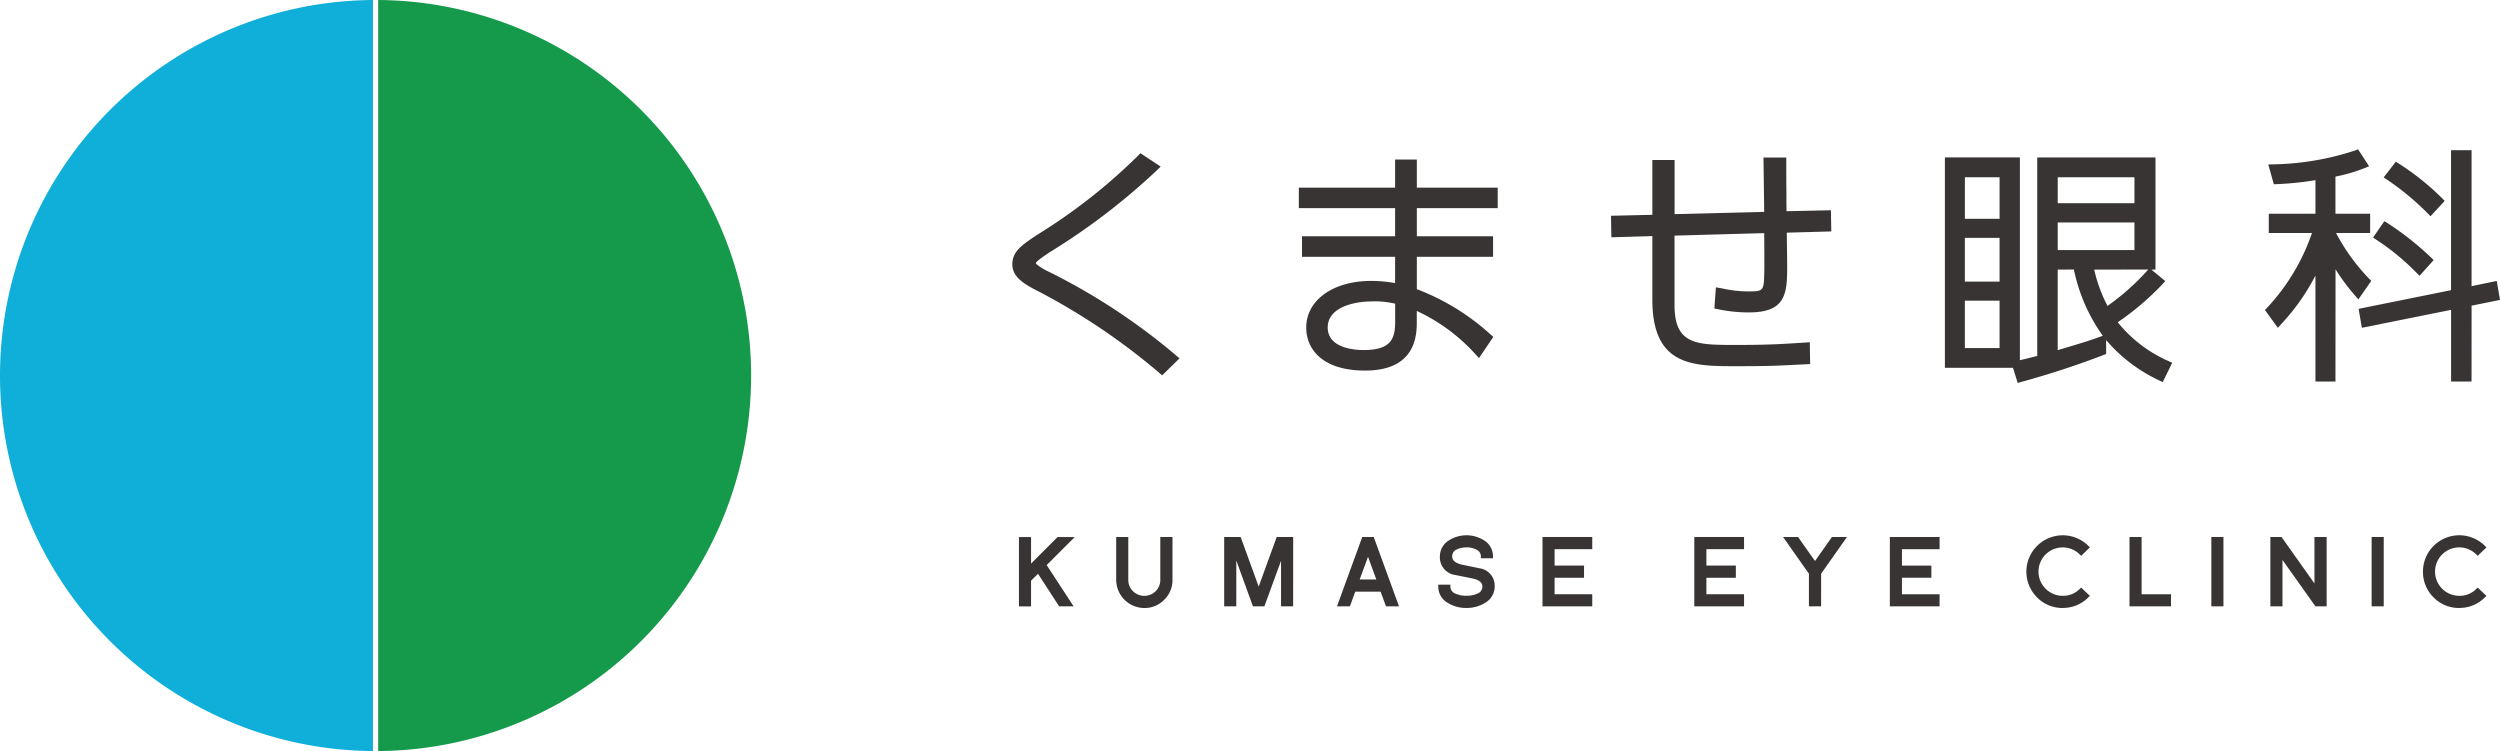 <svg xmlns="http://www.w3.org/2000/svg" width="165.266" height="49.65" viewBox="0 0 165.266 49.65">
  <g id="Group_1593" data-name="Group 1593" transform="translate(-1314.14 -2038.175)">
    <g id="Group_1591" data-name="Group 1591" transform="translate(1381.062 2048.047)">
      <g id="Group_1583" data-name="Group 1583" transform="translate(0.436 25.521)">
        <g id="Group_1568" data-name="Group 1568" transform="translate(0 0.105)">
          <path id="Path_1935" data-name="Path 1935" d="M1495.26,2136.749l-1.451-2.229-.611.611v1.618h-.538v-4.323h.538v1.939l1.939-1.939h.765l-1.7,1.7,1.7,2.619Z" transform="translate(-1492.529 -2132.295)" fill="#373433"/>
          <path id="Path_1936" data-name="Path 1936" d="M1495.928,2136.664h-.956l-1.4-2.153-.458.458v1.7h-.8v-4.585h.8v1.754l1.753-1.754H1496l-1.853,1.853Zm-.813-.262h.33l-1.631-2.5,1.556-1.555h-.4l-2.124,2.125v-2.125h-.275v4.061h.275v-1.541l.765-.764Z" transform="translate(-1492.313 -2132.079)" fill="#373433"/>
        </g>
        <g id="Group_1569" data-name="Group 1569" transform="translate(6.428 0.105)">
          <path id="Path_1937" data-name="Path 1937" d="M1512.616,2136.347a1.729,1.729,0,0,1-2.952-1.217v-2.7h.538v2.7a1.169,1.169,0,0,0,.345.84,1.2,1.2,0,0,0,1.686,0,1.171,1.171,0,0,0,.346-.84v-2.7h.543v2.7A1.658,1.658,0,0,1,1512.616,2136.347Z" transform="translate(-1509.533 -2132.295)" fill="#373433"/>
          <path id="Path_1938" data-name="Path 1938" d="M1511.178,2136.775a1.871,1.871,0,0,1-1.86-1.86v-2.836h.8v2.836a1.035,1.035,0,0,0,.309.748,1.068,1.068,0,0,0,1.5,0,1.031,1.031,0,0,0,.307-.747v-2.836h.806v2.836a1.791,1.791,0,0,1-.544,1.309h0a1.8,1.8,0,0,1-1.318.55Zm-1.6-4.434v2.574a1.6,1.6,0,1,0,3.2,0v-2.574h-.281v2.574a1.3,1.3,0,0,1-.383.931,1.332,1.332,0,0,1-1.873,0,1.3,1.3,0,0,1-.384-.933v-2.574Z" transform="translate(-1509.317 -2132.079)" fill="#373433"/>
        </g>
        <g id="Group_1570" data-name="Group 1570" transform="translate(13.567 0.105)">
          <path id="Path_1939" data-name="Path 1939" d="M1532.307,2136.749v-3.625l-1.322,3.625h-.574l-1.327-3.644v3.644h-.537v-4.323h.865l1.284,3.532,1.285-3.532h.865v4.323Z" transform="translate(-1528.416 -2132.295)" fill="#373433"/>
          <path id="Path_1940" data-name="Path 1940" d="M1532.76,2136.664h-.8v-3.013l-1.1,3.013h-.758l-1.1-3.031v3.031h-.8v-4.585h1.088l1.192,3.28,1.193-3.28h1.088Zm-.537-.262h.275v-4.061h-.275Zm-1.935,0h.391l1.481-4.061h-.3l-1.377,3.785-1.376-3.785h-.3Zm-1.826,0h.275v-4.061h-.275Z" transform="translate(-1528.2 -2132.079)" fill="#373433"/>
        </g>
        <g id="Group_1571" data-name="Group 1571" transform="translate(21.026 0.105)">
          <path id="Path_1941" data-name="Path 1941" d="M1551.569,2136.749l-.358-.969h-1.859l-.352.969h-.574l1.575-4.323h.574l1.575,4.323Zm-1.285-3.533-.735,2.019h1.47Z" transform="translate(-1548.239 -2132.295)" fill="#373433"/>
          <path id="Path_1942" data-name="Path 1942" d="M1552.029,2136.664h-.859l-.358-.969h-1.676l-.352.969h-.854l1.67-4.585h.758Zm-.676-.262h.3l-1.479-4.061h-.39l-1.479,4.061h.3l.352-.969H1551Zm-.454-1.251h-1.844l.922-2.534Zm-1.47-.262h1.1l-.548-1.5Z" transform="translate(-1547.93 -2132.079)" fill="#373433"/>
        </g>
        <g id="Group_1572" data-name="Group 1572" transform="translate(27.72)">
          <path id="Path_1943" data-name="Path 1943" d="M1568.856,2136.384a2.3,2.3,0,0,1-2.291-.006,1.094,1.094,0,0,1-.581-.97h.538a.622.622,0,0,0,.426.587,1.818,1.818,0,0,0,.765.148,1.8,1.8,0,0,0,.766-.148.623.623,0,0,0,.42-.587q0-.494-.729-.661l-.673-.135-.673-.136a1.049,1.049,0,0,1-.735-1.068,1.1,1.1,0,0,1,.537-.945,2.033,2.033,0,0,1,2.174,0,1.094,1.094,0,0,1,.531.946h-.537a.606.606,0,0,0-.377-.562,1.507,1.507,0,0,0-.7-.16,1.65,1.65,0,0,0-.376.04,1.6,1.6,0,0,0-.327.114.627.627,0,0,0-.377.568q0,.506.729.679l1.353.278a1.034,1.034,0,0,1,.729,1.043A1.115,1.115,0,0,1,1568.856,2136.384Z" transform="translate(-1565.853 -2132.017)" fill="#373433"/>
          <path id="Path_1944" data-name="Path 1944" d="M1567.5,2136.6a2.3,2.3,0,0,1-1.217-.328,1.222,1.222,0,0,1-.643-1.083v-.131h.8v.131a.493.493,0,0,0,.349.467,1.7,1.7,0,0,0,.712.136,1.665,1.665,0,0,0,.71-.136.494.494,0,0,0,.345-.468c0-.1,0-.389-.627-.533l-1.343-.271a1.18,1.18,0,0,1-.84-1.2,1.229,1.229,0,0,1,.6-1.053,2.166,2.166,0,0,1,2.32,0,1.221,1.221,0,0,1,.589,1.054v.131h-.8v-.131a.475.475,0,0,0-.305-.445,1.377,1.377,0,0,0-.644-.146,1.564,1.564,0,0,0-.347.037,1.529,1.529,0,0,0-.3.1.49.49,0,0,0-.3.45c0,.1,0,.4.627.552l1.349.277a1.164,1.164,0,0,1,.833,1.172,1.243,1.243,0,0,1-.648,1.086h0a2.3,2.3,0,0,1-1.215.331Zm-1.59-1.278a.977.977,0,0,0,.511.727,2.166,2.166,0,0,0,2.153.006.983.983,0,0,0,.525-.864.906.906,0,0,0-.644-.921l-1.333-.272c-.689-.164-.833-.529-.833-.808a.75.75,0,0,1,.446-.684,1.743,1.743,0,0,1,.36-.126,1.816,1.816,0,0,1,.406-.044,1.644,1.644,0,0,1,.765.176.751.751,0,0,1,.437.547h.278a.972.972,0,0,0-.466-.7,1.9,1.9,0,0,0-2.027,0,.968.968,0,0,0-.479.836.923.923,0,0,0,.651.946l1.326.266c.689.157.834.516.834.789a.749.749,0,0,1-.5.706,1.92,1.92,0,0,1-.82.16,1.952,1.952,0,0,1-.82-.16.765.765,0,0,1-.491-.575Z" transform="translate(-1565.638 -2131.802)" fill="#373433"/>
        </g>
        <g id="Group_1573" data-name="Group 1573" transform="translate(34.612 0.105)">
          <path id="Path_1945" data-name="Path 1945" d="M1584.215,2136.749v-4.323h3.026v.543h-2.489v1.346h1.945v.543h-1.945v1.353h2.489v.537Z" transform="translate(-1584.084 -2132.295)" fill="#373433"/>
          <path id="Path_1946" data-name="Path 1946" d="M1587.156,2136.664h-3.288v-4.585h3.288v.806h-2.489v1.084h1.946v.806h-1.946v1.09h2.489Zm-3.026-.262h2.764v-.275h-2.489v-1.615h1.945v-.281h-1.945v-1.608h2.489v-.281h-2.764Z" transform="translate(-1583.868 -2132.079)" fill="#373433"/>
        </g>
        <g id="Group_1574" data-name="Group 1574" transform="translate(44.646 0.105)">
          <path id="Path_1947" data-name="Path 1947" d="M1610.758,2136.749v-4.323h3.026v.543H1611.3v1.346h1.945v.543H1611.3v1.353h2.489v.537Z" transform="translate(-1610.627 -2132.295)" fill="#373433"/>
          <path id="Path_1948" data-name="Path 1948" d="M1613.7,2136.664h-3.288v-4.585h3.288v.806h-2.489v1.084h1.946v.806h-1.946v1.09h2.489Zm-3.026-.262h2.764v-.275h-2.489v-1.615h1.945v-.281h-1.945v-1.608h2.489v-.281h-2.764Z" transform="translate(-1610.411 -2132.079)" fill="#373433"/>
        </g>
        <g id="Group_1575" data-name="Group 1575" transform="translate(50.514 0.105)">
          <path id="Path_1949" data-name="Path 1949" d="M1628.732,2134.68v2.069h-.543v-2.069l-1.587-2.253h.667l1.192,1.686,1.186-1.686h.673Z" transform="translate(-1626.348 -2132.295)" fill="#373433"/>
          <path id="Path_1950" data-name="Path 1950" d="M1628.447,2136.664h-.806v-2.158l-1.709-2.427h.988l1.124,1.59,1.118-1.59h.995l-1.709,2.427Zm-.544-.262h.281v-1.979l1.465-2.081h-.352l-1.253,1.783-1.261-1.783h-.346l1.465,2.081Z" transform="translate(-1625.932 -2132.079)" fill="#373433"/>
        </g>
        <g id="Group_1576" data-name="Group 1576" transform="translate(57.571 0.105)">
          <path id="Path_1951" data-name="Path 1951" d="M1644.945,2136.749v-4.323h3.026v.543h-2.488v1.346h1.945v.543h-1.945v1.353h2.488v.537Z" transform="translate(-1644.814 -2132.295)" fill="#373433"/>
          <path id="Path_1952" data-name="Path 1952" d="M1647.886,2136.664H1644.6v-4.585h3.288v.806H1645.4v1.084h1.945v.806H1645.4v1.09h2.489Zm-3.026-.262h2.764v-.275h-2.488v-1.615h1.945v-.281h-1.945v-1.608h2.488v-.281h-2.764Z" transform="translate(-1644.598 -2132.079)" fill="#373433"/>
        </g>
        <g id="Group_1577" data-name="Group 1577" transform="translate(66.605)">
          <path id="Path_1953" data-name="Path 1953" d="M1671.109,2136.687a2.2,2.2,0,0,1-1.606-.667,2.228,2.228,0,0,1-.661-1.606,2.27,2.27,0,0,1,3.872-1.6l-.389.376a1.727,1.727,0,1,0-1.216,2.958,1.682,1.682,0,0,0,1.216-.494l.389.371a2.189,2.189,0,0,1-1.6.667Z" transform="translate(-1668.711 -2132.017)" fill="#373433"/>
          <path id="Path_1954" data-name="Path 1954" d="M1670.893,2136.6a2.338,2.338,0,0,1-1.7-.7,2.4,2.4,0,0,1,3.4-3.4l.094.094-.578.559-.092-.092a1.6,1.6,0,1,0-1.123,2.735,1.539,1.539,0,0,0,1.124-.457l.091-.089.578.551-.1.095a2.324,2.324,0,0,1-1.694.7Zm0-4.539a2.046,2.046,0,0,0-1.513.628,2.137,2.137,0,0,0,2.926,3.112l-.2-.19a1.861,1.861,0,1,1-1.214-3.275,1.785,1.785,0,0,1,1.215.45l.2-.194a2.031,2.031,0,0,0-1.414-.528Z" transform="translate(-1668.495 -2131.802)" fill="#373433"/>
        </g>
        <g id="Group_1578" data-name="Group 1578" transform="translate(73.416 0.105)">
          <path id="Path_1955" data-name="Path 1955" d="M1686.859,2136.749v-4.323h.537v3.785h1.945v.537Z" transform="translate(-1686.728 -2132.295)" fill="#373433"/>
          <path id="Path_1956" data-name="Path 1956" d="M1689.257,2136.664h-2.744v-4.585h.8v3.786h1.945Zm-2.482-.262H1689v-.275h-1.945v-3.786h-.275Z" transform="translate(-1686.513 -2132.079)" fill="#373433"/>
        </g>
        <g id="Group_1579" data-name="Group 1579" transform="translate(78.826 0.105)">
          <path id="Path_1957" data-name="Path 1957" d="M1701.168,2136.749v-4.323h.538v4.323Z" transform="translate(-1701.037 -2132.295)" fill="#373433"/>
          <path id="Path_1958" data-name="Path 1958" d="M1701.621,2136.664h-.8v-4.585h.8Zm-.538-.262h.276v-4.061h-.276Z" transform="translate(-1700.821 -2132.079)" fill="#373433"/>
        </g>
        <g id="Group_1580" data-name="Group 1580" transform="translate(82.728 0.105)">
          <path id="Path_1959" data-name="Path 1959" d="M1714.406,2136.749l-2.377-3.347v3.347h-.537v-4.323h.537l2.377,3.353v-3.353h.543v4.323Z" transform="translate(-1711.361 -2132.295)" fill="#373433"/>
          <path id="Path_1960" data-name="Path 1960" d="M1714.865,2136.664h-.742l-.039-.055-2.139-3.012v3.067h-.8v-4.585h.736l2.178,3.072v-3.072h.806Zm-.607-.262h.345v-4.061h-.281v3.634l-2.576-3.634h-.338v4.061h.275v-3.627Z" transform="translate(-1711.145 -2132.079)" fill="#373433"/>
        </g>
        <g id="Group_1581" data-name="Group 1581" transform="translate(89.422 0.105)">
          <path id="Path_1961" data-name="Path 1961" d="M1729.2,2136.749v-4.323h.537v4.323Z" transform="translate(-1729.067 -2132.295)" fill="#373433"/>
          <path id="Path_1962" data-name="Path 1962" d="M1729.651,2136.664h-.8v-4.585h.8Zm-.537-.262h.275v-4.061h-.275Z" transform="translate(-1728.851 -2132.079)" fill="#373433"/>
        </g>
        <g id="Group_1582" data-name="Group 1582" transform="translate(92.818)">
          <path id="Path_1963" data-name="Path 1963" d="M1740.448,2136.687a2.27,2.27,0,1,1,1.6-3.878l-.389.376a1.727,1.727,0,1,0-1.216,2.958,1.678,1.678,0,0,0,1.216-.494l.389.371A2.19,2.19,0,0,1,1740.448,2136.687Z" transform="translate(-1738.05 -2132.017)" fill="#373433"/>
          <path id="Path_1964" data-name="Path 1964" d="M1740.233,2136.6a2.338,2.338,0,0,1-1.7-.7,2.363,2.363,0,0,1-.7-1.7,2.4,2.4,0,0,1,4.1-1.7l.095.094-.578.559-.091-.092a1.6,1.6,0,1,0-1.124,2.735,1.54,1.54,0,0,0,1.125-.457l.09-.089.578.551-.1.095a2.325,2.325,0,0,1-1.7.7Zm0-4.539a2.136,2.136,0,0,0-2.136,2.135,2.107,2.107,0,0,0,.624,1.514,2.135,2.135,0,0,0,2.926.091l-.2-.19a1.86,1.86,0,1,1-1.214-3.275,1.785,1.785,0,0,1,1.215.45l.2-.194a2.034,2.034,0,0,0-1.415-.528Z" transform="translate(-1737.835 -2131.802)" fill="#373433"/>
        </g>
      </g>
      <g id="Group_1590" data-name="Group 1590">
        <g id="Group_1589" data-name="Group 1589">
          <g id="Group_1584" data-name="Group 1584" transform="translate(0 0.255)">
            <path id="Path_1965" data-name="Path 1965" d="M1501.465,2079.852a42.882,42.882,0,0,0-8.383-5.6c-.549-.307-1.26-.7-1.26-1.389,0-.727.533-1.083,1.551-1.76a37.642,37.642,0,0,0,6.7-5.266l.9.6a43.031,43.031,0,0,1-7.075,5.411c-1,.662-1.018.775-1.018.921,0,.194,0,.274.969.791a41.527,41.527,0,0,1,8.4,5.524Z" transform="translate(-1491.572 -2065.506)" fill="#373433"/>
            <path id="Path_1966" data-name="Path 1966" d="M1501.063,2079.656l-.175-.152a42.822,42.822,0,0,0-8.337-5.573c-.6-.336-1.391-.778-1.391-1.61,0-.862.625-1.278,1.662-1.969a37.338,37.338,0,0,0,6.658-5.227l.145-.156,1.341.886-.222.217a43.34,43.34,0,0,1-7.112,5.441c-.739.489-.885.646-.906.7a.6.6,0,0,0,0,.068,3.6,3.6,0,0,0,.834.519,41.47,41.47,0,0,1,8.445,5.555l.207.177Zm-1.36-14.035a39.162,39.162,0,0,1-6.6,5.149c-1.068.712-1.439.987-1.439,1.552,0,.539.59.868,1.11,1.158a44.005,44.005,0,0,1,8.272,5.5l.431-.422a41.609,41.609,0,0,0-8.146-5.315c-.947-.506-1.1-.647-1.1-1.013,0-.3.148-.48,1.13-1.13a44.038,44.038,0,0,0,6.814-5.165Z" transform="translate(-1491.16 -2064.969)" fill="#373433"/>
          </g>
          <g id="Group_1585" data-name="Group 1585" transform="translate(18.943 0.67)">
            <path id="Path_1967" data-name="Path 1967" d="M1554.577,2068.586v.856h-5.346v2.358h5.039v.856h-5.039v2.568a14.78,14.78,0,0,1,4.975,3.02l-.646.953a12.273,12.273,0,0,0-4.329-3.1v1.2c0,1.7-.807,2.891-3.182,2.891-2.891,0-3.634-1.486-3.634-2.584,0-1.647,1.615-2.843,4.054-2.843a9.392,9.392,0,0,1,1.825.193v-2.293h-6.154v-.856h6.154v-2.358h-6.364v-.856h6.364v-1.857h.937v1.857Zm-6.283,7.236a6.127,6.127,0,0,0-1.76-.21c-1.728,0-3.2.646-3.2,1.971,0,1.518,1.777,1.744,2.617,1.744,1.825,0,2.342-.727,2.342-2.1Z" transform="translate(-1541.68 -2066.479)" fill="#373433"/>
            <path id="Path_1968" data-name="Path 1968" d="M1545.637,2080.022c-2.864,0-3.884-1.464-3.884-2.835,0-1.821,1.77-3.092,4.3-3.092a8.991,8.991,0,0,1,1.575.144V2072.5h-6.154v-1.357h6.154v-1.857h-6.364v-1.357h6.364v-1.857h1.437v1.857h5.346v1.357h-5.346v1.857h5.039v1.357h-5.039v2.141a15.341,15.341,0,0,1,4.887,3.007l.171.146-.948,1.4-.214-.229a12.056,12.056,0,0,0-3.9-2.885v.807C1549.069,2078.965,1547.914,2080.022,1545.637,2080.022Zm.42-5.427c-2.239,0-3.8,1.066-3.8,2.592,0,.548.244,2.334,3.384,2.334,2,0,2.932-.839,2.932-2.641v-1.58l.351.154a12.363,12.363,0,0,1,4.195,2.933l.346-.51a14.132,14.132,0,0,0-4.723-2.83l-.168-.059v-3h5.039v-.355h-5.039v-2.859h5.346v-.356h-5.346v-1.857h-.436v1.857h-6.364v.356h6.364v2.859h-6.154v.355h6.154v2.844l-.383-.07a8.9,8.9,0,0,0-1.7-.162Zm-.517,4.571c-1.386,0-2.867-.524-2.867-2,0-1.349,1.353-2.221,3.448-2.221a6.361,6.361,0,0,1,1.824.218l.188.049v1.6C1548.133,2078.463,1547.358,2079.166,1545.54,2079.166Zm.581-3.715c-1.359,0-2.948.451-2.948,1.72,0,1.386,1.811,1.494,2.367,1.494,1.75,0,2.092-.678,2.092-1.849V2075.6a6.02,6.02,0,0,0-1.51-.154Z" transform="translate(-1541.268 -2066.067)" fill="#373433"/>
          </g>
          <g id="Group_1586" data-name="Group 1586" transform="translate(39.575 0.541)">
            <path id="Path_1969" data-name="Path 1969" d="M1606.644,2069.973c-.016-1.2-.032-2.552-.049-3.586h1c0,1.292.016,2.472.016,3.553l2.939-.064.016.9-2.939.081c0,.307.032,2.568.032,2.6,0,1.841-.21,2.665-2.261,2.665a9.533,9.533,0,0,1-2.035-.21l.065-.9a8.8,8.8,0,0,0,1.97.227c.759,0,1.163-.032,1.228-.921.032-.614.032-.888.016-3.441l-6.428.178v4.83c0,2.891,1.68,2.891,4.329,2.891,2.051,0,2.907-.048,4.619-.161l.016.937c-2.116.113-2.6.129-4.668.129-3,0-5.265-.065-5.265-4.151v-4.458l-2.714.081-.016-.921,2.73-.064v-3.618h.969v3.586Z" transform="translate(-1596.262 -2066.137)" fill="#373433"/>
            <path id="Path_1970" data-name="Path 1970" d="M1604.093,2079.519c-2.836,0-5.516,0-5.516-4.4v-4.2l-2.709.08-.025-1.423,2.734-.064v-3.624h1.47v3.579l5.924-.149-.014-1.05c-.011-.811-.021-1.616-.032-2.287v-.254h1.505v.25c0,.674,0,1.318.009,1.933q0,.708.007,1.365l2.935-.064.025,1.4-2.942.081c.005.479.019,1.459.025,1.991v.365c0,1.761-.175,2.916-2.512,2.916a9.788,9.788,0,0,1-2.086-.215l-.214-.044.1-1.4.438.078a7.905,7.905,0,0,0,1.762.193c.751,0,.929-.025.978-.688.031-.588.032-.886.017-3.165l-5.929.165v4.586c0,2.641,1.449,2.641,4.079,2.641,2.074,0,2.957-.053,4.6-.161l.262-.018.025,1.442-.241.012C1606.683,2079.5,1606.194,2079.519,1604.093,2079.519Zm-5.015-9.118v4.716c0,3.9,2.1,3.9,5.015,3.9,2.006,0,2.534-.017,4.413-.116l-.007-.432c-1.494.1-2.4.145-4.373.145-2.659,0-4.579,0-4.579-3.141V2070.4l6.928-.191v.256c.016,2.527.017,2.825-.016,3.455-.084,1.158-.761,1.158-1.478,1.158a7.926,7.926,0,0,1-1.74-.182l-.029.407a9.25,9.25,0,0,0,1.769.163c1.846,0,2.011-.626,2.011-2.415v-.359c-.009-.66-.027-2.009-.027-2.241v-.244l2.935-.081-.007-.405-2.944.065v-.256c0-.516,0-1.055-.008-1.618q0-.809-.009-1.685h-.5c.01.615.019,1.323.028,2.034l.02,1.545-6.932.174v-3.592h-.468V2070l-2.725.064.008.418Z" transform="translate(-1595.843 -2065.725)" fill="#373433"/>
          </g>
          <g id="Group_1587" data-name="Group 1587" transform="translate(61.644 0.541)">
            <path id="Path_1971" data-name="Path 1971" d="M1659.341,2066.387v13.406h-4.458v-13.406Zm-.84.808h-2.8v3.246h2.8Zm0,4.006h-2.8v3.391h2.8Zm0,4.15h-2.8v3.635h2.8Zm10.337-1.017a18.152,18.152,0,0,1-3.133,2.633,8.987,8.987,0,0,0,3.618,2.859l-.4.824c-3.505-1.728-4.8-4.1-5.557-7.349h-1.518v5.911c1.841-.55,2.035-.6,3.2-1v.743a57.08,57.08,0,0,1-5.427,1.776l-.275-.872c.743-.178.888-.21,1.648-.4v-13.067h7.317v6.914h-4.119a10.383,10.383,0,0,0,1.114,3.02,15.941,15.941,0,0,0,2.891-2.52Zm-1.422-7.139h-5.572v2.213h5.572Zm0,2.988h-5.572v2.326h5.572Z" transform="translate(-1654.633 -2066.137)" fill="#373433"/>
            <path id="Path_1972" data-name="Path 1972" d="M1659.038,2080.626l-.313-1h-4.5v-13.907h4.958v13.4h.021c.427-.1.637-.152,1.126-.276v-13.123h7.817v7.414h-.273l.92.759-.181.2a18.033,18.033,0,0,1-2.962,2.522,8.888,8.888,0,0,0,3.369,2.572l.232.108-.627,1.278-.225-.111a10.333,10.333,0,0,1-3.516-2.67v.921l-.159.062a57.207,57.207,0,0,1-5.449,1.784Zm.21-1,.121.382c2.709-.783,3.988-1.244,5.011-1.639v-.22c-.758.26-1.115.365-2.2.688l-1,.3v-6.5h1.967l.046.193c.7,2.992,1.859,5.346,5.2,7.068l.18-.369a9.066,9.066,0,0,1-3.486-2.831l-.147-.208.21-.144a18.1,18.1,0,0,0,2.909-2.4l-.257-.212a16.022,16.022,0,0,1-2.772,2.382l-.227.158-.135-.243a10.639,10.639,0,0,1-1.139-3.082l-.076-.31h4.188v-6.412h-6.816v13.011l-.188.048c-.634.162-.841.211-1.322.327Zm-4.527-.5h3.957v-12.9h-3.957Zm6.961-5.992v5.325l.355-.106c1.223-.364,1.514-.45,2.51-.8l.118-.041a11.516,11.516,0,0,1-1.913-4.382Zm2.413,0a9.859,9.859,0,0,0,.879,2.4,15.473,15.473,0,0,0,2.62-2.323l.074-.081Zm-5.756,5.686h-3.3v-4.135h3.3Zm-2.794-.5h2.294v-3.134h-2.294Zm2.794-3.893h-3.3v-3.893h3.3Zm-2.794-.5h2.294v-2.891h-2.294Zm11.71-1.583h-6.073v-2.827h6.073Zm-5.572-.5h5.072v-1.825h-5.072Zm-3.343-1.567h-3.3v-3.747h3.3Zm-2.794-.5h2.294v-2.746h-2.294Zm11.71-.533h-6.073v-2.713h6.073Zm-5.572-.5h5.072v-1.712h-5.072Z" transform="translate(-1654.221 -2065.725)" fill="#373433"/>
          </g>
          <g id="Group_1588" data-name="Group 1588" transform="translate(82.804)">
            <path id="Path_1973" data-name="Path 1973" d="M1716.885,2074.313a12.731,12.731,0,0,1-1.744-2.52v8.108h-.824v-7.866a14.253,14.253,0,0,1-2.713,4.168l-.549-.759a14.159,14.159,0,0,0,3.134-5.363h-2.956v-.775h3.085v-2.762a21.588,21.588,0,0,1-2.81.306l-.226-.807a18.455,18.455,0,0,0,5.507-.937l.452.7a10.858,10.858,0,0,1-2.1.6v2.907h2.294v.775h-2.294v.243a13.456,13.456,0,0,0,2.294,3.2Zm8.964-.517.13.759-1.841.372v4.974h-.856v-4.8l-5.943,1.2-.129-.759,6.073-1.228v-9.207h.856v9.045Zm-4.91-1a16.1,16.1,0,0,0-2.714-2.229l.469-.678a19.288,19.288,0,0,1,2.843,2.245Zm.727-3.941a17.831,17.831,0,0,0-2.73-2.261l.5-.646a16.8,16.8,0,0,1,2.827,2.262Z" transform="translate(-1710.728 -2064.799)" fill="#373433"/>
            <path id="Path_1974" data-name="Path 1974" d="M1723.852,2079.647H1722.5v-4.741l-5.9,1.186-.213-1.253,6.11-1.234v-9.252h1.357v8.988l1.665-.346.214,1.255-1.878.379Zm-.856-.5h.356v-4.929l1.8-.365-.045-.264-1.759.365v-9.1H1723v9.161l-6.036,1.22.046.265,5.99-1.2Zm-8.14.5h-1.324v-7.008a14.252,14.252,0,0,1-2.232,3.177l-.253.279-.852-1.179.144-.151a13.707,13.707,0,0,0,2.964-4.939h-2.855v-1.276h3.085v-2.218a20.806,20.806,0,0,1-2.552.264l-.2.007-.366-1.309.324-.006a18.311,18.311,0,0,0,5.422-.92l.189-.073.732,1.123-.346.135a10.789,10.789,0,0,1-1.881.545v2.453h2.294v1.276h-2.255a13.147,13.147,0,0,0,2.184,3.016l.143.148-.849,1.224-.211-.243a12.987,12.987,0,0,1-1.3-1.748Zm-.823-.5h.323v-8.853l.471.877a12.336,12.336,0,0,0,1.5,2.229l.247-.357a13.872,13.872,0,0,1-2.192-3.1l-.03-.055v-.556h2.293v-.274h-2.293V2065.7l.2-.04a11.9,11.9,0,0,0,1.771-.475l-.174-.268a18.858,18.858,0,0,1-5.079.874l.086.308a22.609,22.609,0,0,0,2.583-.3l.291-.047v3.307h-3.086v.274H1714l-.11.33a14.447,14.447,0,0,1-3.047,5.3l.247.341a14.017,14.017,0,0,0,2.462-3.87l.48-1.1Zm6.38-6.491-.186-.189a15.9,15.9,0,0,0-2.674-2.2l-.212-.141.746-1.081.2.121a19.569,19.569,0,0,1,2.891,2.283l.168.169ZM1718.04,2070a15.983,15.983,0,0,1,2.354,1.931l.259-.287a20.642,20.642,0,0,0-2.424-1.917Zm3.1-1.283-.185-.188a17.611,17.611,0,0,0-2.689-2.229l-.224-.149.806-1.04.193.124a17.235,17.235,0,0,1,2.872,2.3l.164.17Zm-2.374-2.682a18.348,18.348,0,0,1,2.362,1.957l.258-.279a16.9,16.9,0,0,0-2.424-1.931Z" transform="translate(-1710.193 -2064.295)" fill="#373433"/>
          </g>
        </g>
      </g>
    </g>
    <g id="Group_1592" data-name="Group 1592" transform="translate(1314.14 2038.171)">
      <path id="Path_1975" data-name="Path 1975" d="M1404.923,2063a24.826,24.826,0,0,0-24.654-24.825v49.65A24.826,24.826,0,0,0,1404.923,2063Z" transform="translate(-1355.269 -2038.171)" fill="#159a4b"/>
      <path id="Path_1976" data-name="Path 1976" d="M1314.14,2063a24.826,24.826,0,0,0,24.654,24.825v-49.65A24.826,24.826,0,0,0,1314.14,2063Z" transform="translate(-1314.14 -2038.171)" fill="#0fafd9"/>
    </g>
  </g>
</svg>
